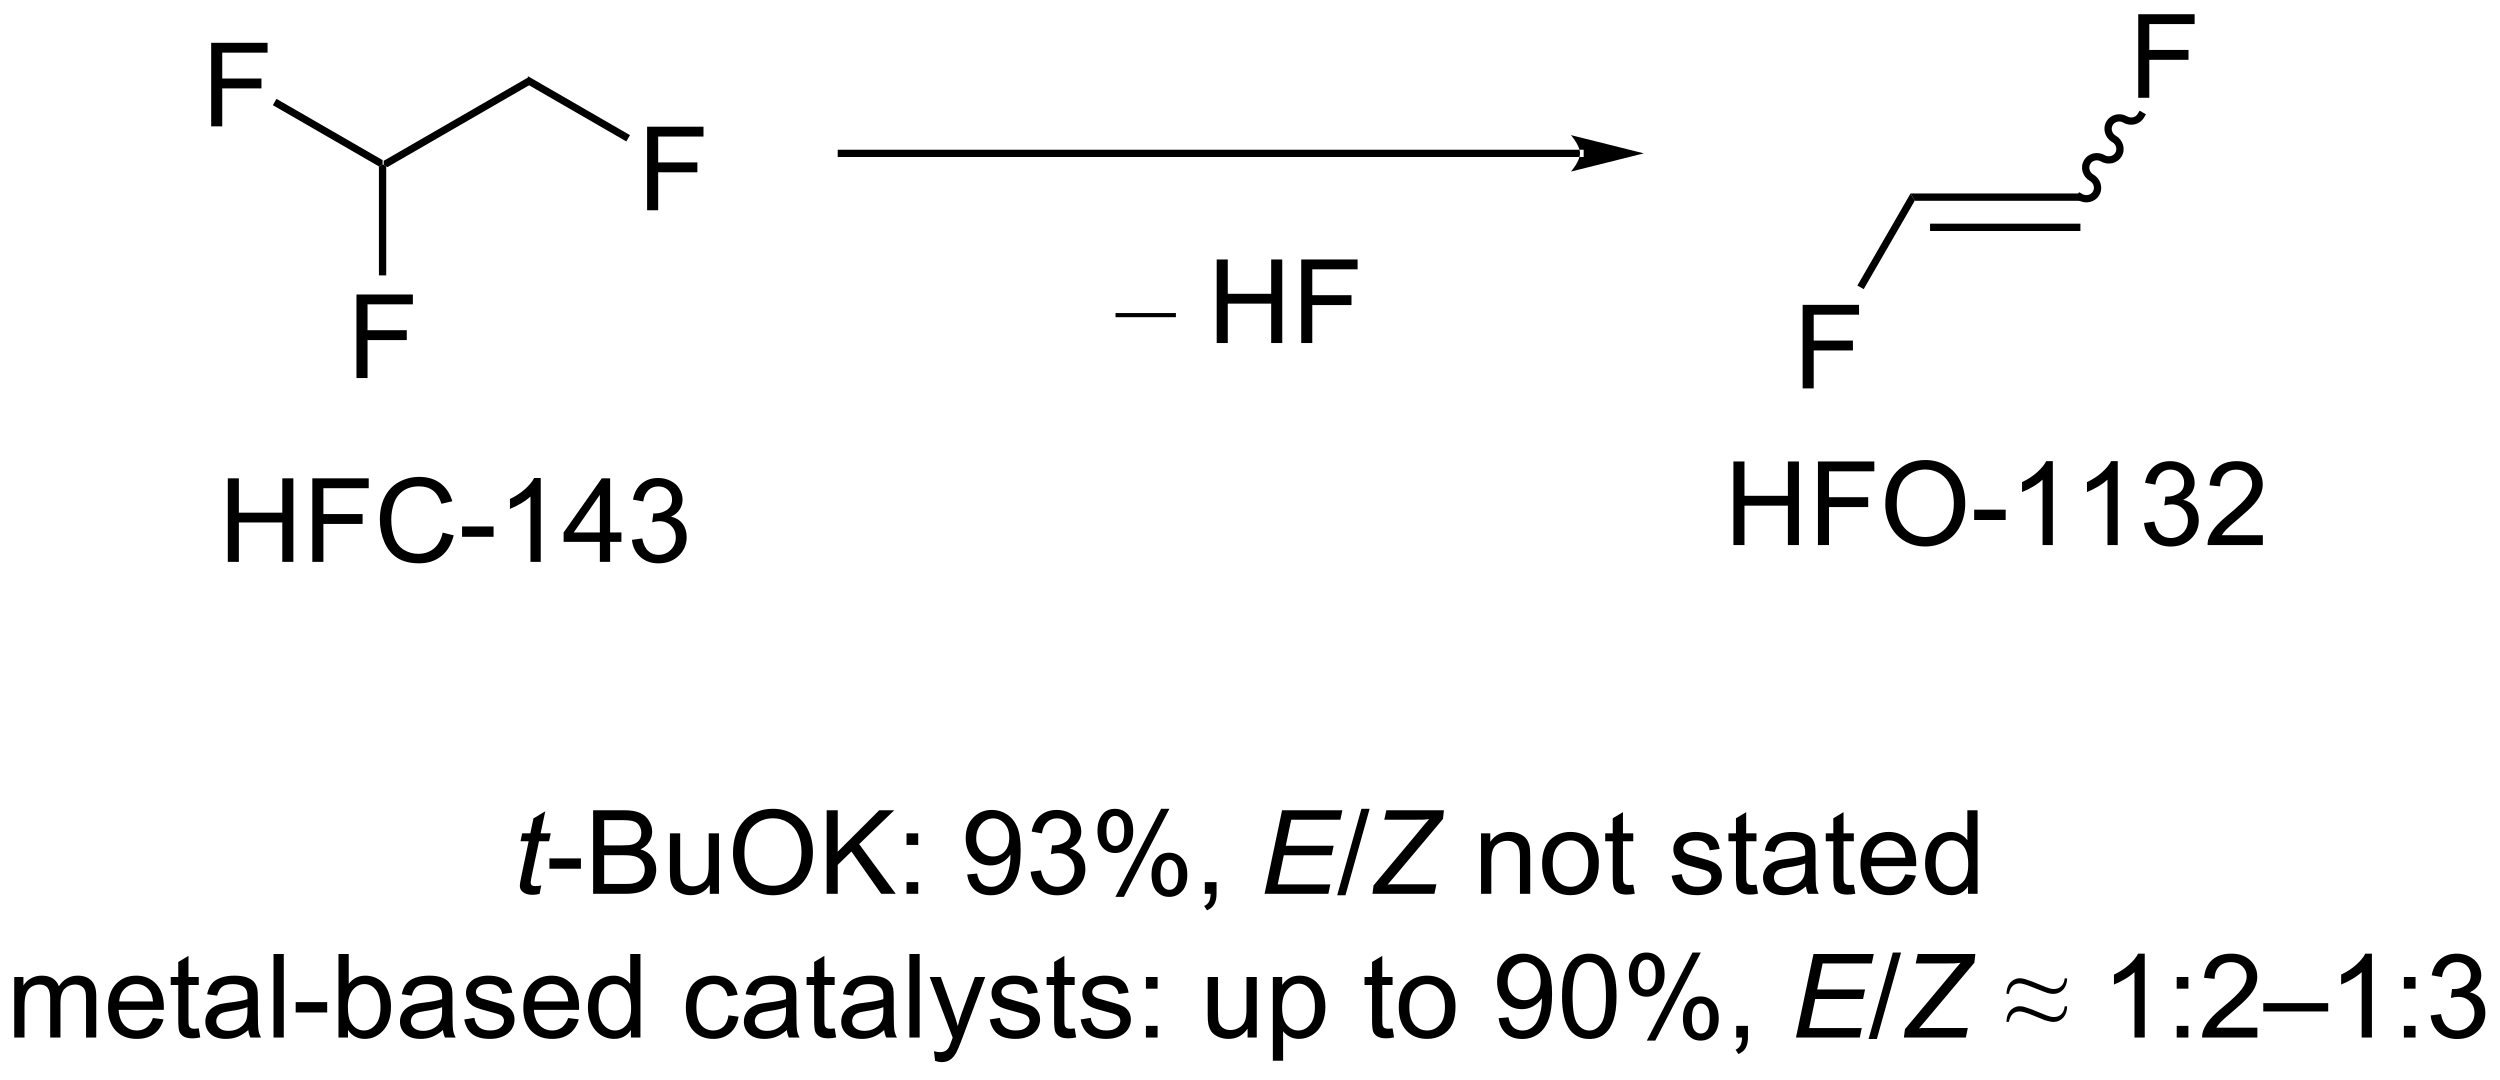 <?xml version="1.0" encoding="UTF-8"?>
<!DOCTYPE svg PUBLIC '-//W3C//DTD SVG 1.0//EN'
          'http://www.w3.org/TR/2001/REC-SVG-20010904/DTD/svg10.dtd'>
<svg stroke-dasharray="none" shape-rendering="auto" xmlns="http://www.w3.org/2000/svg" font-family="'Dialog'" text-rendering="auto" width="470" fill-opacity="1" color-interpolation="auto" color-rendering="auto" preserveAspectRatio="xMidYMid meet" font-size="12px" viewBox="0 0 470 203" fill="black" xmlns:xlink="http://www.w3.org/1999/xlink" stroke="black" image-rendering="auto" stroke-miterlimit="10" stroke-linecap="square" stroke-linejoin="miter" font-style="normal" stroke-width="1" height="203" stroke-dashoffset="0" font-weight="normal" stroke-opacity="1"
><!--Generated by the Batik Graphics2D SVG Generator--><defs id="genericDefs"
  /><g
  ><defs id="defs1"
    ><clipPath clipPathUnits="userSpaceOnUse" id="clipPath1"
      ><path d="M1.645 1.596 L177.855 1.596 L177.855 77.47 L1.645 77.47 L1.645 1.596 Z"
      /></clipPath
      ><clipPath clipPathUnits="userSpaceOnUse" id="clipPath2"
      ><path d="M183.818 116.492 L183.818 190.257 L355.128 190.257 L355.128 116.492 Z"
      /></clipPath
    ></defs
    ><g transform="scale(2.667,2.667) translate(-1.645,-1.596) matrix(1.029,0,0,1.029,-187.43,-118.228)"
    ><path d="M210.284 127.894 L210.034 127.75 L210.034 127.461 L219.993 121.711 L219.993 122.289 Z" stroke="none" clip-path="url(#clipPath2)"
    /></g
    ><g transform="matrix(2.743,0,0,2.743,-504.2,-319.53)"
    ><path d="M198.287 125.15 L198.287 119.423 L202.152 119.423 L202.152 120.098 L199.045 120.098 L199.045 121.871 L201.732 121.871 L201.732 122.548 L199.045 122.548 L199.045 125.15 L198.287 125.15 Z" stroke="none" clip-path="url(#clipPath2)"
    /></g
    ><g transform="matrix(2.743,0,0,2.743,-504.2,-319.53)"
    ><path d="M210.034 127.461 L210.034 127.75 L209.784 127.894 L202.513 123.697 L202.763 123.264 Z" stroke="none" clip-path="url(#clipPath2)"
    /></g
    ><g transform="matrix(2.743,0,0,2.743,-504.2,-319.53)"
    ><path d="M208.246 142.4 L208.246 136.673 L212.111 136.673 L212.111 137.348 L209.004 137.348 L209.004 139.121 L211.692 139.121 L211.692 139.798 L209.004 139.798 L209.004 142.4 L208.246 142.4 Z" stroke="none" clip-path="url(#clipPath2)"
    /></g
    ><g transform="matrix(2.743,0,0,2.743,-504.2,-319.53)"
    ><path d="M209.784 127.894 L210.034 127.75 L210.284 127.894 L210.284 135.366 L209.784 135.366 Z" stroke="none" clip-path="url(#clipPath2)"
    /></g
    ><g transform="matrix(2.743,0,0,2.743,-504.2,-319.53)"
    ><path d="M228.165 130.9 L228.165 125.173 L232.03 125.173 L232.03 125.848 L228.923 125.848 L228.923 127.621 L231.61 127.621 L231.61 128.298 L228.923 128.298 L228.923 130.9 L228.165 130.9 Z" stroke="none" clip-path="url(#clipPath2)"
    /></g
    ><g transform="matrix(2.743,0,0,2.743,-504.2,-319.53)"
    ><path d="M219.993 122.289 L219.993 121.711 L226.99 125.751 L226.74 126.184 Z" stroke="none" clip-path="url(#clipPath2)"
    /></g
    ><g transform="matrix(2.743,0,0,2.743,-504.2,-319.53)"
    ><path d="M292.104 127.25 L292.104 127.25 L241.479 127.25 L241.229 127.25 L241.229 126.75 L241.479 126.75 L292.104 126.75 L292.354 126.75 L292.354 127.25 ZM296.479 127 L291.479 125.75 C291.479 125.75 292.104 126.453 292.104 127 C292.104 127.547 291.479 128.25 291.479 128.25 Z" stroke="none" clip-path="url(#clipPath2)"
    /></g
    ><g transform="matrix(2.743,0,0,2.743,-504.2,-319.53)"
    ><path d="M315.045 130.25 L314.757 129.75 L326.401 129.75 L326.401 130.25 ZM316.096 132.32 L326.401 132.32 L326.401 131.82 L316.096 131.82 Z" stroke="none" clip-path="url(#clipPath2)"
    /></g
    ><g transform="matrix(2.743,0,0,2.743,-504.2,-319.53)"
    ><path d="M307.364 143.109 L307.364 137.383 L311.229 137.383 L311.229 138.057 L308.122 138.057 L308.122 139.831 L310.809 139.831 L310.809 140.508 L308.122 140.508 L308.122 143.109 L307.364 143.109 Z" stroke="none" clip-path="url(#clipPath2)"
    /></g
    ><g transform="matrix(2.743,0,0,2.743,-504.2,-319.53)"
    ><path d="M314.757 129.75 L315.045 130.25 L311.548 136.308 L311.115 136.058 Z" stroke="none" clip-path="url(#clipPath2)"
    /></g
    ><g transform="matrix(2.743,0,0,2.743,-504.2,-319.53)"
    ><path d="M330.364 123.191 L330.364 117.464 L334.229 117.464 L334.229 118.139 L331.122 118.139 L331.122 119.912 L333.809 119.912 L333.809 120.589 L331.122 120.589 L331.122 123.191 L330.364 123.191 Z" stroke="none" clip-path="url(#clipPath2)"
    /></g
    ><g transform="matrix(2.743,0,0,2.743,-504.2,-319.53)"
    ><path d="M326.526 129.784 L326.526 129.784 C326.798 129.94 327.123 129.849 327.261 129.61 L327.478 129.735 L327.261 129.61 C327.4 129.37 327.316 129.043 327.044 128.886 L327.169 128.67 L327.044 128.886 C326.55 128.601 326.358 127.975 326.644 127.48 L326.86 127.605 L326.644 127.48 C326.93 126.984 327.568 126.838 328.062 127.123 L327.937 127.34 L328.062 127.123 C328.334 127.28 328.659 127.189 328.797 126.95 L329.014 127.075 L328.797 126.95 C328.936 126.71 328.852 126.383 328.58 126.226 L328.705 126.009 L328.58 126.226 C328.086 125.941 327.894 125.314 328.18 124.819 L328.396 124.944 L328.18 124.819 C328.466 124.324 329.104 124.178 329.598 124.463 L329.473 124.679 L329.598 124.463 C329.87 124.619 330.195 124.529 330.333 124.289 L330.458 124.073 L330.891 124.323 L330.766 124.539 C330.481 125.034 329.842 125.181 329.348 124.896 L329.348 124.896 C329.077 124.739 328.751 124.83 328.613 125.069 L328.613 125.069 C328.474 125.309 328.559 125.636 328.83 125.793 L328.83 125.793 C329.324 126.078 329.516 126.704 329.23 127.2 L329.23 127.2 C328.945 127.695 328.306 127.841 327.812 127.556 L327.812 127.556 C327.541 127.399 327.215 127.49 327.077 127.73 L327.077 127.73 C326.938 127.969 327.023 128.297 327.294 128.453 L327.294 128.453 C327.788 128.738 327.98 129.365 327.695 129.86 L327.695 129.86 C327.409 130.355 326.77 130.502 326.276 130.216 L326.06 130.091 L326.31 129.659 Z" stroke="none" clip-path="url(#clipPath2)"
    /></g
    ><g transform="matrix(2.743,0,0,2.743,-504.2,-319.53)"
    ><path d="M264.408 138.229 L260.27 138.229 L260.27 137.945 L264.408 137.945 L264.408 138.229 Z" stroke="none" clip-path="url(#clipPath2)"
    /></g
    ><g transform="matrix(2.743,0,0,2.743,-504.2,-319.53)"
    ><path d="M267.204 140 L267.204 134.273 L267.962 134.273 L267.962 136.625 L270.938 136.625 L270.938 134.273 L271.696 134.273 L271.696 140 L270.938 140 L270.938 137.299 L267.962 137.299 L267.962 140 L267.204 140 ZM272.997 140 L272.997 134.273 L276.861 134.273 L276.861 134.948 L273.755 134.948 L273.755 136.721 L276.442 136.721 L276.442 137.398 L273.755 137.398 L273.755 140 L272.997 140 Z" stroke="none" clip-path="url(#clipPath2)"
    /></g
    ><g transform="matrix(2.743,0,0,2.743,-504.2,-319.53)"
    ><path d="M220.911 177.174 L220.794 177.755 Q220.539 177.82 220.302 177.82 Q219.88 177.82 219.63 177.612 Q219.442 177.456 219.442 177.188 Q219.442 177.049 219.544 176.557 L220.047 174.148 L219.489 174.148 L219.601 173.602 L220.161 173.602 L220.375 172.581 L221.185 172.094 L220.867 173.602 L221.562 173.602 L221.445 174.148 L220.755 174.148 L220.273 176.44 Q220.185 176.878 220.185 176.964 Q220.185 177.089 220.255 177.156 Q220.328 177.221 220.492 177.221 Q220.726 177.221 220.911 177.174 Z" stroke="none" clip-path="url(#clipPath2)"
    /></g
    ><g transform="matrix(2.743,0,0,2.743,-504.2,-319.53)"
    ><path d="M221.47 176.031 L221.47 175.323 L223.629 175.323 L223.629 176.031 L221.47 176.031 ZM224.465 177.75 L224.465 172.023 L226.613 172.023 Q227.269 172.023 227.665 172.198 Q228.064 172.37 228.288 172.732 Q228.512 173.094 228.512 173.487 Q228.512 173.854 228.311 174.18 Q228.113 174.503 227.712 174.703 Q228.23 174.854 228.509 175.221 Q228.79 175.589 228.79 176.089 Q228.79 176.492 228.618 176.839 Q228.449 177.182 228.199 177.37 Q227.949 177.557 227.571 177.654 Q227.196 177.75 226.65 177.75 L224.465 177.75 ZM225.222 174.43 L226.462 174.43 Q226.965 174.43 227.184 174.362 Q227.472 174.276 227.618 174.078 Q227.767 173.878 227.767 173.578 Q227.767 173.292 227.629 173.076 Q227.493 172.859 227.238 172.779 Q226.986 172.698 226.368 172.698 L225.222 172.698 L225.222 174.43 ZM225.222 177.073 L226.65 177.073 Q227.017 177.073 227.165 177.047 Q227.426 177 227.6 176.891 Q227.777 176.781 227.889 176.573 Q228.004 176.362 228.004 176.089 Q228.004 175.768 227.84 175.534 Q227.676 175.297 227.384 175.201 Q227.095 175.104 226.548 175.104 L225.222 175.104 L225.222 177.073 ZM232.462 177.75 L232.462 177.141 Q231.978 177.844 231.144 177.844 Q230.777 177.844 230.459 177.703 Q230.142 177.562 229.986 177.349 Q229.832 177.135 229.769 176.828 Q229.728 176.62 229.728 176.172 L229.728 173.602 L230.431 173.602 L230.431 175.901 Q230.431 176.453 230.472 176.643 Q230.54 176.922 230.754 177.081 Q230.97 177.237 231.285 177.237 Q231.603 177.237 231.879 177.076 Q232.157 176.914 232.272 176.635 Q232.387 176.354 232.387 175.823 L232.387 173.602 L233.09 173.602 L233.09 177.75 L232.462 177.75 ZM234.052 174.961 Q234.052 173.534 234.818 172.729 Q235.583 171.922 236.794 171.922 Q237.586 171.922 238.221 172.302 Q238.859 172.68 239.193 173.357 Q239.529 174.034 239.529 174.893 Q239.529 175.766 239.177 176.453 Q238.825 177.141 238.18 177.495 Q237.536 177.849 236.789 177.849 Q235.982 177.849 235.344 177.458 Q234.708 177.065 234.38 176.391 Q234.052 175.714 234.052 174.961 ZM234.833 174.971 Q234.833 176.008 235.388 176.604 Q235.945 177.198 236.786 177.198 Q237.641 177.198 238.193 176.596 Q238.747 175.995 238.747 174.891 Q238.747 174.19 238.51 173.669 Q238.273 173.148 237.818 172.862 Q237.364 172.573 236.797 172.573 Q235.992 172.573 235.411 173.128 Q234.833 173.68 234.833 174.971 ZM240.472 177.75 L240.472 172.023 L241.23 172.023 L241.23 174.862 L244.074 172.023 L245.103 172.023 L242.699 174.344 L245.207 177.75 L244.207 177.75 L242.168 174.852 L241.23 175.766 L241.23 177.75 L240.472 177.75 ZM245.946 174.401 L245.946 173.602 L246.746 173.602 L246.746 174.401 L245.946 174.401 ZM245.946 177.75 L245.946 176.948 L246.746 176.948 L246.746 177.75 L245.946 177.75 ZM250.105 176.424 L250.782 176.362 Q250.868 176.839 251.111 177.055 Q251.353 177.268 251.73 177.268 Q252.056 177.268 252.298 177.12 Q252.543 176.971 252.699 176.724 Q252.855 176.477 252.959 176.055 Q253.066 175.633 253.066 175.195 Q253.066 175.148 253.064 175.055 Q252.853 175.391 252.486 175.599 Q252.121 175.807 251.696 175.807 Q250.986 175.807 250.493 175.292 Q250.001 174.776 250.001 173.932 Q250.001 173.062 250.514 172.531 Q251.027 172 251.801 172 Q252.361 172 252.821 172.302 Q253.285 172.602 253.525 173.159 Q253.767 173.714 253.767 174.768 Q253.767 175.867 253.527 176.518 Q253.29 177.167 252.819 177.508 Q252.347 177.849 251.715 177.849 Q251.043 177.849 250.616 177.477 Q250.191 177.102 250.105 176.424 ZM252.986 173.898 Q252.986 173.292 252.663 172.938 Q252.34 172.581 251.887 172.581 Q251.418 172.581 251.069 172.964 Q250.722 173.346 250.722 173.956 Q250.722 174.503 251.053 174.846 Q251.384 175.188 251.868 175.188 Q252.355 175.188 252.67 174.846 Q252.986 174.503 252.986 173.898 ZM254.453 176.237 L255.156 176.143 Q255.279 176.742 255.568 177.005 Q255.859 177.268 256.279 177.268 Q256.773 177.268 257.114 176.924 Q257.458 176.581 257.458 176.073 Q257.458 175.589 257.14 175.276 Q256.825 174.961 256.336 174.961 Q256.138 174.961 255.841 175.039 L255.919 174.422 Q255.989 174.43 256.031 174.43 Q256.482 174.43 256.841 174.195 Q257.2 173.961 257.2 173.471 Q257.2 173.086 256.937 172.833 Q256.677 172.578 256.263 172.578 Q255.851 172.578 255.578 172.836 Q255.305 173.094 255.226 173.609 L254.523 173.484 Q254.654 172.776 255.109 172.388 Q255.568 172 256.247 172 Q256.716 172 257.109 172.201 Q257.505 172.401 257.713 172.75 Q257.922 173.096 257.922 173.487 Q257.922 173.859 257.721 174.164 Q257.523 174.469 257.133 174.648 Q257.64 174.766 257.922 175.135 Q258.203 175.503 258.203 176.057 Q258.203 176.807 257.656 177.331 Q257.109 177.852 256.273 177.852 Q255.521 177.852 255.021 177.404 Q254.523 176.953 254.453 176.237 ZM259.032 173.398 Q259.032 172.784 259.34 172.354 Q259.65 171.924 260.236 171.924 Q260.775 171.924 261.126 172.31 Q261.48 172.695 261.48 173.44 Q261.48 174.167 261.124 174.56 Q260.767 174.953 260.243 174.953 Q259.723 174.953 259.376 174.568 Q259.032 174.18 259.032 173.398 ZM260.254 172.409 Q259.993 172.409 259.819 172.635 Q259.644 172.862 259.644 173.469 Q259.644 174.018 259.819 174.245 Q259.996 174.469 260.254 174.469 Q260.519 174.469 260.694 174.242 Q260.868 174.016 260.868 173.414 Q260.868 172.859 260.691 172.635 Q260.517 172.409 260.254 172.409 ZM260.259 177.961 L263.392 171.924 L263.962 171.924 L260.84 177.961 L260.259 177.961 ZM262.736 176.406 Q262.736 175.789 263.043 175.362 Q263.353 174.932 263.941 174.932 Q264.48 174.932 264.834 175.318 Q265.189 175.703 265.189 176.448 Q265.189 177.174 264.829 177.568 Q264.473 177.961 263.947 177.961 Q263.426 177.961 263.079 177.573 Q262.736 177.182 262.736 176.406 ZM263.962 175.417 Q263.697 175.417 263.522 175.643 Q263.348 175.87 263.348 176.477 Q263.348 177.023 263.522 177.25 Q263.699 177.477 263.957 177.477 Q264.228 177.477 264.4 177.25 Q264.574 177.023 264.574 176.422 Q264.574 175.867 264.397 175.643 Q264.223 175.417 263.962 175.417 ZM266.39 177.75 L266.39 176.948 L267.193 176.948 L267.193 177.75 Q267.193 178.193 267.036 178.464 Q266.88 178.734 266.539 178.883 L266.344 178.583 Q266.568 178.484 266.672 178.294 Q266.779 178.107 266.789 177.75 L266.39 177.75 Z" stroke="none" clip-path="url(#clipPath2)"
    /></g
    ><g transform="matrix(2.743,0,0,2.743,-504.2,-319.53)"
    ><path d="M270.484 177.75 L271.685 172.023 L275.817 172.023 L275.68 172.674 L272.312 172.674 L271.937 174.456 L275.219 174.456 L275.083 175.109 L271.802 175.109 L271.388 177.102 L274.992 177.102 L274.857 177.75 L270.484 177.75 Z" stroke="none" clip-path="url(#clipPath2)"
    /></g
    ><g transform="matrix(2.743,0,0,2.743,-504.2,-319.53)"
    ><path d="M275.461 177.849 L277.122 171.924 L277.685 171.924 L276.029 177.849 L275.461 177.849 Z" stroke="none" clip-path="url(#clipPath2)"
    /></g
    ><g transform="matrix(2.743,0,0,2.743,-504.2,-319.53)"
    ><path d="M277.879 177.75 L277.954 177.174 L280.821 173.75 L281.415 173.031 Q281.595 172.812 281.762 172.628 Q281.4 172.672 281.254 172.672 L281.066 172.667 L280.84 172.672 L280.618 172.674 L278.691 172.674 L278.829 172.023 L282.777 172.023 L282.712 172.62 L279.637 176.273 Q279.071 176.948 278.918 177.12 Q279.09 177.096 279.142 177.096 L282.262 177.096 L282.126 177.75 L277.879 177.75 Z" stroke="none" clip-path="url(#clipPath2)"
    /></g
    ><g transform="matrix(2.743,0,0,2.743,-504.2,-319.53)"
    ><path d="M285.321 177.75 L285.321 173.602 L285.954 173.602 L285.954 174.19 Q286.41 173.508 287.274 173.508 Q287.649 173.508 287.962 173.643 Q288.277 173.776 288.433 173.995 Q288.59 174.214 288.652 174.516 Q288.691 174.711 288.691 175.198 L288.691 177.75 L287.988 177.75 L287.988 175.227 Q287.988 174.797 287.905 174.583 Q287.824 174.37 287.616 174.245 Q287.407 174.117 287.126 174.117 Q286.676 174.117 286.35 174.404 Q286.024 174.688 286.024 175.484 L286.024 177.75 L285.321 177.75 ZM289.508 175.674 Q289.508 174.523 290.148 173.969 Q290.685 173.508 291.453 173.508 Q292.31 173.508 292.851 174.068 Q293.396 174.628 293.396 175.617 Q293.396 176.417 293.153 176.878 Q292.914 177.336 292.455 177.591 Q291.997 177.844 291.453 177.844 Q290.583 177.844 290.044 177.286 Q289.508 176.727 289.508 175.674 ZM290.232 175.674 Q290.232 176.471 290.578 176.87 Q290.927 177.266 291.453 177.266 Q291.976 177.266 292.323 176.867 Q292.672 176.469 292.672 175.651 Q292.672 174.883 292.323 174.487 Q291.974 174.089 291.453 174.089 Q290.927 174.089 290.578 174.484 Q290.232 174.878 290.232 175.674 ZM295.754 177.12 L295.855 177.742 Q295.558 177.805 295.324 177.805 Q294.941 177.805 294.73 177.685 Q294.519 177.562 294.433 177.365 Q294.347 177.167 294.347 176.534 L294.347 174.148 L293.832 174.148 L293.832 173.602 L294.347 173.602 L294.347 172.573 L295.048 172.151 L295.048 173.602 L295.754 173.602 L295.754 174.148 L295.048 174.148 L295.048 176.573 Q295.048 176.875 295.084 176.961 Q295.121 177.047 295.204 177.099 Q295.29 177.148 295.446 177.148 Q295.564 177.148 295.754 177.12 ZM298.384 176.51 L299.079 176.401 Q299.137 176.82 299.405 177.044 Q299.673 177.266 300.152 177.266 Q300.637 177.266 300.871 177.068 Q301.105 176.87 301.105 176.604 Q301.105 176.367 300.899 176.229 Q300.754 176.135 300.181 175.992 Q299.407 175.797 299.108 175.654 Q298.808 175.51 298.655 175.26 Q298.501 175.008 298.501 174.703 Q298.501 174.424 298.626 174.19 Q298.754 173.953 298.972 173.797 Q299.137 173.674 299.42 173.591 Q299.704 173.508 300.027 173.508 Q300.517 173.508 300.884 173.648 Q301.254 173.789 301.428 174.029 Q301.605 174.268 301.673 174.672 L300.986 174.766 Q300.939 174.445 300.712 174.266 Q300.488 174.086 300.079 174.086 Q299.595 174.086 299.387 174.247 Q299.181 174.406 299.181 174.62 Q299.181 174.758 299.267 174.867 Q299.353 174.979 299.535 175.055 Q299.642 175.094 300.157 175.234 Q300.902 175.432 301.196 175.56 Q301.493 175.688 301.66 175.93 Q301.829 176.172 301.829 176.531 Q301.829 176.883 301.623 177.193 Q301.418 177.503 301.03 177.674 Q300.644 177.844 300.157 177.844 Q299.347 177.844 298.923 177.508 Q298.501 177.172 298.384 176.51 ZM304.199 177.12 L304.301 177.742 Q304.004 177.805 303.769 177.805 Q303.387 177.805 303.176 177.685 Q302.965 177.562 302.879 177.365 Q302.793 177.167 302.793 176.534 L302.793 174.148 L302.277 174.148 L302.277 173.602 L302.793 173.602 L302.793 172.573 L303.493 172.151 L303.493 173.602 L304.199 173.602 L304.199 174.148 L303.493 174.148 L303.493 176.573 Q303.493 176.875 303.53 176.961 Q303.566 177.047 303.649 177.099 Q303.736 177.148 303.892 177.148 Q304.009 177.148 304.199 177.12 ZM307.594 177.237 Q307.203 177.57 306.841 177.708 Q306.482 177.844 306.067 177.844 Q305.383 177.844 305.015 177.51 Q304.648 177.174 304.648 176.656 Q304.648 176.352 304.786 176.099 Q304.927 175.846 305.151 175.695 Q305.375 175.542 305.656 175.464 Q305.864 175.409 306.281 175.359 Q307.133 175.258 307.536 175.117 Q307.539 174.971 307.539 174.932 Q307.539 174.503 307.341 174.328 Q307.07 174.089 306.539 174.089 Q306.044 174.089 305.807 174.263 Q305.57 174.438 305.458 174.878 L304.771 174.784 Q304.864 174.344 305.078 174.073 Q305.294 173.799 305.7 173.654 Q306.107 173.508 306.64 173.508 Q307.172 173.508 307.502 173.633 Q307.836 173.758 307.992 173.948 Q308.148 174.135 308.211 174.424 Q308.247 174.604 308.247 175.073 L308.247 176.01 Q308.247 176.992 308.291 177.253 Q308.336 177.51 308.469 177.75 L307.734 177.75 Q307.625 177.531 307.594 177.237 ZM307.536 175.667 Q307.153 175.823 306.388 175.932 Q305.953 175.995 305.773 176.073 Q305.594 176.151 305.495 176.302 Q305.398 176.453 305.398 176.635 Q305.398 176.917 305.612 177.104 Q305.825 177.292 306.234 177.292 Q306.64 177.292 306.955 177.115 Q307.273 176.938 307.422 176.628 Q307.536 176.391 307.536 175.924 L307.536 175.667 ZM310.871 177.12 L310.972 177.742 Q310.676 177.805 310.441 177.805 Q310.058 177.805 309.847 177.685 Q309.637 177.562 309.551 177.365 Q309.465 177.167 309.465 176.534 L309.465 174.148 L308.949 174.148 L308.949 173.602 L309.465 173.602 L309.465 172.573 L310.165 172.151 L310.165 173.602 L310.871 173.602 L310.871 174.148 L310.165 174.148 L310.165 176.573 Q310.165 176.875 310.202 176.961 Q310.238 177.047 310.321 177.099 Q310.407 177.148 310.564 177.148 Q310.681 177.148 310.871 177.12 ZM314.398 176.414 L315.125 176.503 Q314.953 177.141 314.487 177.492 Q314.023 177.844 313.302 177.844 Q312.39 177.844 311.857 177.284 Q311.325 176.721 311.325 175.711 Q311.325 174.664 311.864 174.086 Q312.403 173.508 313.263 173.508 Q314.094 173.508 314.62 174.076 Q315.148 174.641 315.148 175.667 Q315.148 175.729 315.146 175.854 L312.052 175.854 Q312.091 176.539 312.437 176.904 Q312.786 177.266 313.305 177.266 Q313.692 177.266 313.966 177.062 Q314.239 176.859 314.398 176.414 ZM312.091 175.276 L314.406 175.276 Q314.359 174.753 314.14 174.492 Q313.805 174.086 313.271 174.086 Q312.786 174.086 312.455 174.411 Q312.125 174.734 312.091 175.276 ZM318.699 177.75 L318.699 177.227 Q318.306 177.844 317.54 177.844 Q317.043 177.844 316.626 177.57 Q316.212 177.297 315.983 176.807 Q315.754 176.315 315.754 175.68 Q315.754 175.057 315.959 174.552 Q316.168 174.047 316.582 173.779 Q316.996 173.508 317.509 173.508 Q317.884 173.508 318.176 173.667 Q318.47 173.823 318.652 174.078 L318.652 172.023 L319.353 172.023 L319.353 177.75 L318.699 177.75 ZM316.478 175.68 Q316.478 176.477 316.814 176.872 Q317.149 177.266 317.605 177.266 Q318.066 177.266 318.389 176.888 Q318.712 176.51 318.712 175.737 Q318.712 174.885 318.384 174.487 Q318.056 174.089 317.574 174.089 Q317.105 174.089 316.79 174.471 Q316.478 174.854 316.478 175.68 Z" stroke="none" clip-path="url(#clipPath2)"
    /></g
    ><g transform="matrix(2.743,0,0,2.743,-504.2,-319.53)"
    ><path d="M184.79 187.6 L184.79 183.452 L185.418 183.452 L185.418 184.032 Q185.613 183.728 185.936 183.543 Q186.262 183.358 186.676 183.358 Q187.137 183.358 187.431 183.55 Q187.728 183.741 187.847 184.084 Q188.34 183.358 189.129 183.358 Q189.746 183.358 190.077 183.699 Q190.41 184.04 190.41 184.751 L190.41 187.6 L189.712 187.6 L189.712 184.985 Q189.712 184.564 189.642 184.379 Q189.574 184.194 189.394 184.082 Q189.215 183.967 188.972 183.967 Q188.535 183.967 188.246 184.259 Q187.957 184.548 187.957 185.189 L187.957 187.6 L187.254 187.6 L187.254 184.905 Q187.254 184.436 187.082 184.202 Q186.91 183.967 186.519 183.967 Q186.222 183.967 185.97 184.123 Q185.72 184.28 185.605 184.582 Q185.493 184.881 185.493 185.446 L185.493 187.6 L184.79 187.6 ZM194.293 186.264 L195.019 186.353 Q194.847 186.991 194.381 187.342 Q193.918 187.694 193.196 187.694 Q192.285 187.694 191.751 187.134 Q191.22 186.571 191.22 185.561 Q191.22 184.514 191.759 183.936 Q192.298 183.358 193.157 183.358 Q193.988 183.358 194.514 183.925 Q195.043 184.491 195.043 185.517 Q195.043 185.579 195.04 185.704 L191.946 185.704 Q191.986 186.389 192.332 186.754 Q192.681 187.116 193.199 187.116 Q193.587 187.116 193.861 186.912 Q194.134 186.709 194.293 186.264 ZM191.986 185.126 L194.301 185.126 Q194.254 184.603 194.035 184.342 Q193.699 183.936 193.165 183.936 Q192.681 183.936 192.35 184.262 Q192.019 184.584 191.986 185.126 ZM197.437 186.97 L197.539 187.592 Q197.242 187.655 197.008 187.655 Q196.625 187.655 196.414 187.535 Q196.203 187.412 196.117 187.215 Q196.031 187.017 196.031 186.384 L196.031 183.998 L195.515 183.998 L195.515 183.452 L196.031 183.452 L196.031 182.423 L196.732 182.001 L196.732 183.452 L197.437 183.452 L197.437 183.998 L196.732 183.998 L196.732 186.423 Q196.732 186.725 196.768 186.811 Q196.804 186.897 196.888 186.949 Q196.974 186.998 197.13 186.998 Q197.247 186.998 197.437 186.97 ZM200.832 187.087 Q200.441 187.42 200.079 187.558 Q199.72 187.694 199.306 187.694 Q198.621 187.694 198.254 187.36 Q197.887 187.024 197.887 186.506 Q197.887 186.202 198.024 185.949 Q198.165 185.696 198.389 185.545 Q198.613 185.392 198.894 185.314 Q199.103 185.259 199.519 185.209 Q200.371 185.108 200.774 184.967 Q200.777 184.821 200.777 184.782 Q200.777 184.353 200.579 184.178 Q200.308 183.939 199.777 183.939 Q199.282 183.939 199.045 184.113 Q198.808 184.287 198.696 184.728 L198.009 184.634 Q198.103 184.194 198.316 183.923 Q198.532 183.649 198.939 183.504 Q199.345 183.358 199.879 183.358 Q200.41 183.358 200.741 183.483 Q201.074 183.608 201.23 183.798 Q201.387 183.985 201.449 184.274 Q201.486 184.454 201.486 184.923 L201.486 185.86 Q201.486 186.842 201.53 187.103 Q201.574 187.36 201.707 187.6 L200.972 187.6 Q200.863 187.381 200.832 187.087 ZM200.774 185.517 Q200.392 185.673 199.626 185.782 Q199.191 185.845 199.012 185.923 Q198.832 186.001 198.733 186.152 Q198.637 186.303 198.637 186.485 Q198.637 186.767 198.85 186.954 Q199.064 187.142 199.472 187.142 Q199.879 187.142 200.194 186.965 Q200.512 186.787 200.66 186.478 Q200.774 186.241 200.774 185.774 L200.774 185.517 ZM202.56 187.6 L202.56 181.873 L203.263 181.873 L203.263 187.6 L202.56 187.6 ZM204.079 185.881 L204.079 185.173 L206.238 185.173 L206.238 185.881 L204.079 185.881 ZM207.665 187.6 L207.012 187.6 L207.012 181.873 L207.715 181.873 L207.715 183.915 Q208.16 183.358 208.853 183.358 Q209.236 183.358 209.577 183.512 Q209.918 183.665 210.139 183.946 Q210.361 184.225 210.486 184.621 Q210.611 185.014 210.611 185.462 Q210.611 186.53 210.082 187.113 Q209.556 187.694 208.816 187.694 Q208.082 187.694 207.665 187.079 L207.665 187.6 ZM207.657 185.493 Q207.657 186.241 207.861 186.571 Q208.191 187.116 208.759 187.116 Q209.22 187.116 209.556 186.715 Q209.892 186.314 209.892 185.522 Q209.892 184.709 209.569 184.324 Q209.246 183.936 208.79 183.936 Q208.329 183.936 207.993 184.337 Q207.657 184.735 207.657 185.493 ZM214.172 187.087 Q213.781 187.42 213.419 187.558 Q213.06 187.694 212.646 187.694 Q211.961 187.694 211.594 187.36 Q211.226 187.024 211.226 186.506 Q211.226 186.202 211.364 185.949 Q211.505 185.696 211.729 185.545 Q211.953 185.392 212.234 185.314 Q212.442 185.259 212.859 185.209 Q213.711 185.108 214.114 184.967 Q214.117 184.821 214.117 184.782 Q214.117 184.353 213.919 184.178 Q213.648 183.939 213.117 183.939 Q212.622 183.939 212.385 184.113 Q212.148 184.287 212.036 184.728 L211.349 184.634 Q211.442 184.194 211.656 183.923 Q211.872 183.649 212.278 183.504 Q212.685 183.358 213.219 183.358 Q213.75 183.358 214.081 183.483 Q214.414 183.608 214.57 183.798 Q214.726 183.985 214.789 184.274 Q214.825 184.454 214.825 184.923 L214.825 185.86 Q214.825 186.842 214.87 187.103 Q214.914 187.36 215.047 187.6 L214.312 187.6 Q214.203 187.381 214.172 187.087 ZM214.114 185.517 Q213.732 185.673 212.966 185.782 Q212.531 185.845 212.351 185.923 Q212.172 186.001 212.073 186.152 Q211.976 186.303 211.976 186.485 Q211.976 186.767 212.19 186.954 Q212.403 187.142 212.812 187.142 Q213.219 187.142 213.534 186.965 Q213.851 186.787 214 186.478 Q214.114 186.241 214.114 185.774 L214.114 185.517 ZM215.634 186.36 L216.329 186.251 Q216.387 186.67 216.655 186.894 Q216.923 187.116 217.402 187.116 Q217.887 187.116 218.121 186.918 Q218.355 186.72 218.355 186.454 Q218.355 186.217 218.149 186.079 Q218.004 185.985 217.431 185.842 Q216.657 185.647 216.358 185.504 Q216.058 185.36 215.905 185.11 Q215.751 184.858 215.751 184.553 Q215.751 184.274 215.876 184.04 Q216.004 183.803 216.222 183.647 Q216.387 183.524 216.67 183.441 Q216.954 183.358 217.277 183.358 Q217.767 183.358 218.134 183.498 Q218.504 183.639 218.678 183.879 Q218.855 184.118 218.923 184.522 L218.236 184.616 Q218.189 184.295 217.962 184.116 Q217.738 183.936 217.329 183.936 Q216.845 183.936 216.637 184.097 Q216.431 184.256 216.431 184.47 Q216.431 184.608 216.517 184.717 Q216.603 184.829 216.785 184.905 Q216.892 184.944 217.407 185.084 Q218.152 185.282 218.446 185.41 Q218.743 185.537 218.91 185.78 Q219.079 186.022 219.079 186.381 Q219.079 186.733 218.874 187.043 Q218.668 187.353 218.28 187.524 Q217.894 187.694 217.407 187.694 Q216.597 187.694 216.173 187.358 Q215.751 187.022 215.634 186.36 ZM222.754 186.264 L223.48 186.353 Q223.308 186.991 222.842 187.342 Q222.379 187.694 221.657 187.694 Q220.746 187.694 220.212 187.134 Q219.681 186.571 219.681 185.561 Q219.681 184.514 220.22 183.936 Q220.759 183.358 221.618 183.358 Q222.449 183.358 222.975 183.925 Q223.504 184.491 223.504 185.517 Q223.504 185.579 223.501 185.704 L220.407 185.704 Q220.446 186.389 220.793 186.754 Q221.142 187.116 221.66 187.116 Q222.048 187.116 222.321 186.912 Q222.595 186.709 222.754 186.264 ZM220.446 185.126 L222.762 185.126 Q222.715 184.603 222.496 184.342 Q222.16 183.936 221.626 183.936 Q221.142 183.936 220.811 184.262 Q220.48 184.584 220.446 185.126 ZM227.054 187.6 L227.054 187.077 Q226.661 187.694 225.896 187.694 Q225.398 187.694 224.982 187.42 Q224.567 187.147 224.338 186.657 Q224.109 186.165 224.109 185.53 Q224.109 184.907 224.315 184.402 Q224.523 183.897 224.937 183.629 Q225.351 183.358 225.864 183.358 Q226.239 183.358 226.531 183.517 Q226.825 183.673 227.008 183.928 L227.008 181.873 L227.708 181.873 L227.708 187.6 L227.054 187.6 ZM224.833 185.53 Q224.833 186.327 225.169 186.722 Q225.505 187.116 225.961 187.116 Q226.422 187.116 226.745 186.738 Q227.067 186.36 227.067 185.587 Q227.067 184.735 226.739 184.337 Q226.411 183.939 225.929 183.939 Q225.461 183.939 225.146 184.321 Q224.833 184.704 224.833 185.53 ZM233.742 186.079 L234.435 186.17 Q234.32 186.884 233.854 187.29 Q233.388 187.694 232.708 187.694 Q231.857 187.694 231.338 187.137 Q230.82 186.579 230.82 185.54 Q230.82 184.868 231.042 184.366 Q231.265 183.86 231.721 183.61 Q232.177 183.358 232.711 183.358 Q233.388 183.358 233.817 183.699 Q234.247 184.04 234.367 184.67 L233.685 184.774 Q233.586 184.358 233.338 184.147 Q233.091 183.936 232.739 183.936 Q232.208 183.936 231.875 184.316 Q231.544 184.696 231.544 185.522 Q231.544 186.358 231.864 186.738 Q232.185 187.116 232.7 187.116 Q233.114 187.116 233.39 186.863 Q233.669 186.608 233.742 186.079 ZM237.742 187.087 Q237.351 187.42 236.989 187.558 Q236.63 187.694 236.216 187.694 Q235.531 187.694 235.164 187.36 Q234.797 187.024 234.797 186.506 Q234.797 186.202 234.935 185.949 Q235.075 185.696 235.299 185.545 Q235.523 185.392 235.804 185.314 Q236.013 185.259 236.429 185.209 Q237.281 185.108 237.685 184.967 Q237.687 184.821 237.687 184.782 Q237.687 184.353 237.489 184.178 Q237.219 183.939 236.687 183.939 Q236.192 183.939 235.956 184.113 Q235.719 184.287 235.607 184.728 L234.919 184.634 Q235.013 184.194 235.226 183.923 Q235.442 183.649 235.849 183.504 Q236.255 183.358 236.789 183.358 Q237.32 183.358 237.651 183.483 Q237.984 183.608 238.14 183.798 Q238.297 183.985 238.359 184.274 Q238.396 184.454 238.396 184.923 L238.396 185.86 Q238.396 186.842 238.44 187.103 Q238.484 187.36 238.617 187.6 L237.883 187.6 Q237.773 187.381 237.742 187.087 ZM237.685 185.517 Q237.302 185.673 236.536 185.782 Q236.101 185.845 235.922 185.923 Q235.742 186.001 235.643 186.152 Q235.547 186.303 235.547 186.485 Q235.547 186.767 235.76 186.954 Q235.974 187.142 236.383 187.142 Q236.789 187.142 237.104 186.965 Q237.422 186.787 237.57 186.478 Q237.685 186.241 237.685 185.774 L237.685 185.517 ZM241.019 186.97 L241.121 187.592 Q240.824 187.655 240.59 187.655 Q240.207 187.655 239.996 187.535 Q239.785 187.412 239.699 187.215 Q239.613 187.017 239.613 186.384 L239.613 183.998 L239.097 183.998 L239.097 183.452 L239.613 183.452 L239.613 182.423 L240.314 182.001 L240.314 183.452 L241.019 183.452 L241.019 183.998 L240.314 183.998 L240.314 186.423 Q240.314 186.725 240.35 186.811 Q240.387 186.897 240.47 186.949 Q240.556 186.998 240.712 186.998 Q240.829 186.998 241.019 186.97 ZM244.414 187.087 Q244.023 187.42 243.661 187.558 Q243.302 187.694 242.888 187.694 Q242.203 187.694 241.836 187.36 Q241.469 187.024 241.469 186.506 Q241.469 186.202 241.607 185.949 Q241.747 185.696 241.971 185.545 Q242.195 185.392 242.476 185.314 Q242.685 185.259 243.101 185.209 Q243.953 185.108 244.357 184.967 Q244.359 184.821 244.359 184.782 Q244.359 184.353 244.161 184.178 Q243.89 183.939 243.359 183.939 Q242.864 183.939 242.627 184.113 Q242.39 184.287 242.278 184.728 L241.591 184.634 Q241.685 184.194 241.898 183.923 Q242.114 183.649 242.521 183.504 Q242.927 183.358 243.461 183.358 Q243.992 183.358 244.323 183.483 Q244.656 183.608 244.812 183.798 Q244.969 183.985 245.031 184.274 Q245.067 184.454 245.067 184.923 L245.067 185.86 Q245.067 186.842 245.112 187.103 Q245.156 187.36 245.289 187.6 L244.554 187.6 Q244.445 187.381 244.414 187.087 ZM244.357 185.517 Q243.974 185.673 243.208 185.782 Q242.773 185.845 242.594 185.923 Q242.414 186.001 242.315 186.152 Q242.219 186.303 242.219 186.485 Q242.219 186.767 242.432 186.954 Q242.646 187.142 243.054 187.142 Q243.461 187.142 243.776 186.965 Q244.094 186.787 244.242 186.478 Q244.357 186.241 244.357 185.774 L244.357 185.517 ZM246.142 187.6 L246.142 181.873 L246.845 181.873 L246.845 187.6 L246.142 187.6 ZM247.903 189.199 L247.825 188.537 Q248.054 188.6 248.226 188.6 Q248.461 188.6 248.601 188.522 Q248.742 188.444 248.833 188.303 Q248.898 188.199 249.047 187.78 Q249.067 187.722 249.109 187.608 L247.536 183.452 L248.294 183.452 L249.156 185.853 Q249.325 186.311 249.458 186.814 Q249.578 186.329 249.747 185.868 L250.633 183.452 L251.336 183.452 L249.758 187.67 Q249.505 188.355 249.364 188.613 Q249.177 188.959 248.935 189.121 Q248.692 189.285 248.357 189.285 Q248.153 189.285 247.903 189.199 ZM251.653 186.36 L252.349 186.251 Q252.406 186.67 252.674 186.894 Q252.942 187.116 253.422 187.116 Q253.906 187.116 254.14 186.918 Q254.375 186.72 254.375 186.454 Q254.375 186.217 254.169 186.079 Q254.023 185.985 253.45 185.842 Q252.677 185.647 252.377 185.504 Q252.078 185.36 251.924 185.11 Q251.771 184.858 251.771 184.553 Q251.771 184.274 251.896 184.04 Q252.023 183.803 252.242 183.647 Q252.406 183.524 252.69 183.441 Q252.974 183.358 253.297 183.358 Q253.786 183.358 254.153 183.498 Q254.523 183.639 254.698 183.879 Q254.875 184.118 254.942 184.522 L254.255 184.616 Q254.208 184.295 253.982 184.116 Q253.758 183.936 253.349 183.936 Q252.864 183.936 252.656 184.097 Q252.45 184.256 252.45 184.47 Q252.45 184.608 252.536 184.717 Q252.622 184.829 252.804 184.905 Q252.911 184.944 253.427 185.084 Q254.172 185.282 254.466 185.41 Q254.763 185.537 254.929 185.78 Q255.099 186.022 255.099 186.381 Q255.099 186.733 254.893 187.043 Q254.687 187.353 254.299 187.524 Q253.914 187.694 253.427 187.694 Q252.617 187.694 252.192 187.358 Q251.771 187.022 251.653 186.36 ZM257.469 186.97 L257.57 187.592 Q257.273 187.655 257.039 187.655 Q256.656 187.655 256.445 187.535 Q256.234 187.412 256.148 187.215 Q256.062 187.017 256.062 186.384 L256.062 183.998 L255.547 183.998 L255.547 183.452 L256.062 183.452 L256.062 182.423 L256.763 182.001 L256.763 183.452 L257.469 183.452 L257.469 183.998 L256.763 183.998 L256.763 186.423 Q256.763 186.725 256.799 186.811 Q256.836 186.897 256.919 186.949 Q257.005 186.998 257.161 186.998 Q257.278 186.998 257.469 186.97 ZM257.876 186.36 L258.571 186.251 Q258.629 186.67 258.897 186.894 Q259.165 187.116 259.644 187.116 Q260.129 187.116 260.363 186.918 Q260.597 186.72 260.597 186.454 Q260.597 186.217 260.392 186.079 Q260.246 185.985 259.673 185.842 Q258.899 185.647 258.6 185.504 Q258.301 185.36 258.147 185.11 Q257.993 184.858 257.993 184.553 Q257.993 184.274 258.118 184.04 Q258.246 183.803 258.465 183.647 Q258.629 183.524 258.913 183.441 Q259.196 183.358 259.519 183.358 Q260.009 183.358 260.376 183.498 Q260.746 183.639 260.92 183.879 Q261.097 184.118 261.165 184.522 L260.478 184.616 Q260.431 184.295 260.204 184.116 Q259.98 183.936 259.571 183.936 Q259.087 183.936 258.879 184.097 Q258.673 184.256 258.673 184.47 Q258.673 184.608 258.759 184.717 Q258.845 184.829 259.027 184.905 Q259.134 184.944 259.649 185.084 Q260.394 185.282 260.689 185.41 Q260.986 185.537 261.152 185.78 Q261.321 186.022 261.321 186.381 Q261.321 186.733 261.116 187.043 Q260.91 187.353 260.522 187.524 Q260.137 187.694 259.649 187.694 Q258.84 187.694 258.415 187.358 Q257.993 187.022 257.876 186.36 ZM262.353 184.251 L262.353 183.452 L263.152 183.452 L263.152 184.251 L262.353 184.251 ZM262.353 187.6 L262.353 186.798 L263.152 186.798 L263.152 187.6 L262.353 187.6 ZM269.321 187.6 L269.321 186.991 Q268.837 187.694 268.004 187.694 Q267.637 187.694 267.319 187.553 Q267.001 187.412 266.845 187.199 Q266.691 186.985 266.629 186.678 Q266.587 186.47 266.587 186.022 L266.587 183.452 L267.29 183.452 L267.29 185.751 Q267.29 186.303 267.332 186.493 Q267.399 186.772 267.613 186.931 Q267.829 187.087 268.144 187.087 Q268.462 187.087 268.738 186.925 Q269.017 186.764 269.131 186.485 Q269.246 186.204 269.246 185.673 L269.246 183.452 L269.949 183.452 L269.949 187.6 L269.321 187.6 ZM271.052 189.191 L271.052 183.452 L271.692 183.452 L271.692 183.991 Q271.919 183.673 272.203 183.517 Q272.489 183.358 272.896 183.358 Q273.427 183.358 273.833 183.631 Q274.239 183.905 274.445 184.402 Q274.653 184.899 274.653 185.493 Q274.653 186.131 274.424 186.642 Q274.195 187.149 273.76 187.423 Q273.325 187.694 272.844 187.694 Q272.492 187.694 272.213 187.545 Q271.935 187.397 271.755 187.17 L271.755 189.191 L271.052 189.191 ZM271.687 185.548 Q271.687 186.35 272.01 186.733 Q272.336 187.116 272.797 187.116 Q273.265 187.116 273.599 186.72 Q273.935 186.321 273.935 185.491 Q273.935 184.696 273.607 184.303 Q273.281 183.907 272.828 183.907 Q272.38 183.907 272.034 184.329 Q271.687 184.748 271.687 185.548 ZM279.258 186.97 L279.359 187.592 Q279.062 187.655 278.828 187.655 Q278.445 187.655 278.234 187.535 Q278.023 187.412 277.937 187.215 Q277.851 187.017 277.851 186.384 L277.851 183.998 L277.336 183.998 L277.336 183.452 L277.851 183.452 L277.851 182.423 L278.552 182.001 L278.552 183.452 L279.258 183.452 L279.258 183.998 L278.552 183.998 L278.552 186.423 Q278.552 186.725 278.588 186.811 Q278.625 186.897 278.708 186.949 Q278.794 186.998 278.95 186.998 Q279.067 186.998 279.258 186.97 ZM279.683 185.524 Q279.683 184.373 280.324 183.819 Q280.861 183.358 281.629 183.358 Q282.486 183.358 283.027 183.918 Q283.571 184.478 283.571 185.467 Q283.571 186.267 283.329 186.728 Q283.09 187.186 282.631 187.441 Q282.173 187.694 281.629 187.694 Q280.759 187.694 280.22 187.137 Q279.683 186.577 279.683 185.524 ZM280.407 185.524 Q280.407 186.321 280.754 186.72 Q281.103 187.116 281.629 187.116 Q282.152 187.116 282.498 186.717 Q282.847 186.319 282.847 185.501 Q282.847 184.733 282.498 184.337 Q282.149 183.939 281.629 183.939 Q281.103 183.939 280.754 184.334 Q280.407 184.728 280.407 185.524 ZM286.527 186.274 L287.204 186.212 Q287.29 186.689 287.532 186.905 Q287.774 187.118 288.152 187.118 Q288.478 187.118 288.72 186.97 Q288.965 186.821 289.121 186.574 Q289.277 186.327 289.381 185.905 Q289.488 185.483 289.488 185.045 Q289.488 184.998 289.486 184.905 Q289.274 185.241 288.907 185.449 Q288.543 185.657 288.118 185.657 Q287.407 185.657 286.915 185.142 Q286.423 184.626 286.423 183.782 Q286.423 182.912 286.936 182.381 Q287.449 181.85 288.222 181.85 Q288.782 181.85 289.243 182.152 Q289.707 182.452 289.946 183.009 Q290.189 183.564 290.189 184.618 Q290.189 185.717 289.949 186.368 Q289.712 187.017 289.241 187.358 Q288.769 187.699 288.137 187.699 Q287.465 187.699 287.038 187.327 Q286.613 186.952 286.527 186.274 ZM289.407 183.748 Q289.407 183.142 289.084 182.787 Q288.762 182.431 288.308 182.431 Q287.84 182.431 287.491 182.814 Q287.144 183.196 287.144 183.806 Q287.144 184.353 287.475 184.696 Q287.806 185.037 288.29 185.037 Q288.777 185.037 289.092 184.696 Q289.407 184.353 289.407 183.748 ZM290.872 184.774 Q290.872 183.759 291.08 183.142 Q291.289 182.522 291.7 182.186 Q292.114 181.85 292.739 181.85 Q293.2 181.85 293.547 182.035 Q293.896 182.22 294.122 182.571 Q294.349 182.92 294.476 183.423 Q294.607 183.923 294.607 184.774 Q294.607 185.782 294.398 186.402 Q294.192 187.022 293.778 187.36 Q293.367 187.699 292.739 187.699 Q291.911 187.699 291.437 187.103 Q290.872 186.389 290.872 184.774 ZM291.594 184.774 Q291.594 186.186 291.924 186.652 Q292.255 187.118 292.739 187.118 Q293.224 187.118 293.552 186.649 Q293.883 186.181 293.883 184.774 Q293.883 183.36 293.552 182.897 Q293.224 182.431 292.732 182.431 Q292.247 182.431 291.958 182.842 Q291.594 183.366 291.594 184.774 ZM295.454 183.248 Q295.454 182.634 295.762 182.204 Q296.071 181.774 296.657 181.774 Q297.196 181.774 297.548 182.16 Q297.902 182.545 297.902 183.29 Q297.902 184.017 297.545 184.41 Q297.189 184.803 296.665 184.803 Q296.144 184.803 295.798 184.418 Q295.454 184.03 295.454 183.248 ZM296.676 182.259 Q296.415 182.259 296.241 182.485 Q296.066 182.712 296.066 183.319 Q296.066 183.868 296.241 184.095 Q296.418 184.319 296.676 184.319 Q296.941 184.319 297.116 184.092 Q297.29 183.866 297.29 183.264 Q297.29 182.709 297.113 182.485 Q296.939 182.259 296.676 182.259 ZM296.681 187.811 L299.814 181.774 L300.384 181.774 L297.262 187.811 L296.681 187.811 ZM299.157 186.256 Q299.157 185.639 299.465 185.212 Q299.774 184.782 300.363 184.782 Q300.902 184.782 301.256 185.168 Q301.611 185.553 301.611 186.298 Q301.611 187.024 301.251 187.418 Q300.894 187.811 300.368 187.811 Q299.847 187.811 299.501 187.423 Q299.157 187.032 299.157 186.256 ZM300.384 185.267 Q300.118 185.267 299.944 185.493 Q299.769 185.72 299.769 186.327 Q299.769 186.873 299.944 187.1 Q300.121 187.327 300.379 187.327 Q300.649 187.327 300.821 187.1 Q300.996 186.873 300.996 186.272 Q300.996 185.717 300.819 185.493 Q300.644 185.267 300.384 185.267 ZM302.812 187.6 L302.812 186.798 L303.614 186.798 L303.614 187.6 Q303.614 188.043 303.458 188.314 Q303.302 188.584 302.961 188.733 L302.765 188.433 Q302.989 188.334 303.094 188.144 Q303.2 187.957 303.211 187.6 L302.812 187.6 Z" stroke="none" clip-path="url(#clipPath2)"
    /></g
    ><g transform="matrix(2.743,0,0,2.743,-504.2,-319.53)"
    ><path d="M306.906 187.6 L308.107 181.873 L312.239 181.873 L312.101 182.524 L308.734 182.524 L308.359 184.306 L311.64 184.306 L311.505 184.959 L308.224 184.959 L307.81 186.952 L311.414 186.952 L311.279 187.6 L306.906 187.6 Z" stroke="none" clip-path="url(#clipPath2)"
    /></g
    ><g transform="matrix(2.743,0,0,2.743,-504.2,-319.53)"
    ><path d="M311.883 187.699 L313.544 181.774 L314.107 181.774 L312.45 187.699 L311.883 187.699 Z" stroke="none" clip-path="url(#clipPath2)"
    /></g
    ><g transform="matrix(2.743,0,0,2.743,-504.2,-319.53)"
    ><path d="M314.301 187.6 L314.376 187.024 L317.243 183.6 L317.837 182.881 Q318.017 182.662 318.183 182.478 Q317.821 182.522 317.676 182.522 L317.488 182.517 L317.262 182.522 L317.04 182.524 L315.113 182.524 L315.251 181.873 L319.199 181.873 L319.134 182.47 L316.058 186.123 Q315.493 186.798 315.34 186.97 Q315.512 186.946 315.564 186.946 L318.683 186.946 L318.548 187.6 L314.301 187.6 Z" stroke="none" clip-path="url(#clipPath2)"
    /></g
    ><g transform="matrix(2.743,0,0,2.743,-504.2,-319.53)"
    ><path d="M325.324 183.545 L325.493 183.545 Q325.48 184.037 325.209 184.324 Q324.939 184.61 324.548 184.61 Q324.368 184.61 324.165 184.553 Q323.962 184.493 323.09 184.139 Q322.48 183.889 322.228 183.889 Q321.954 183.889 321.764 184.058 Q321.574 184.228 321.501 184.603 L321.332 184.603 Q321.348 184.256 321.462 184.027 Q321.579 183.798 321.798 183.668 Q322.019 183.537 322.238 183.537 Q322.407 183.537 322.587 183.587 Q322.993 183.704 323.723 184.017 Q324.103 184.181 324.332 184.243 Q324.449 184.274 324.595 184.274 Q324.887 184.274 325.084 184.087 Q325.285 183.899 325.324 183.545 ZM325.324 185.462 L325.493 185.462 Q325.48 185.959 325.209 186.246 Q324.939 186.532 324.548 186.532 Q324.368 186.532 323.962 186.412 L323.09 186.056 Q322.48 185.811 322.228 185.811 Q321.954 185.811 321.764 185.98 Q321.574 186.149 321.501 186.524 L321.332 186.524 Q321.348 186.178 321.459 185.949 Q321.574 185.72 321.795 185.587 Q322.017 185.454 322.236 185.454 Q322.402 185.454 322.582 185.506 Q322.993 185.626 323.723 185.939 Q324.105 186.103 324.332 186.162 Q324.449 186.194 324.595 186.194 Q324.887 186.194 325.084 186.009 Q325.285 185.821 325.324 185.462 Z" stroke="none" clip-path="url(#clipPath2)"
    /></g
    ><g transform="matrix(2.743,0,0,2.743,-504.2,-319.53)"
    ><path d="M330.81 187.6 L330.107 187.6 L330.107 183.118 Q329.851 183.36 329.44 183.603 Q329.029 183.845 328.7 183.967 L328.7 183.287 Q329.289 183.009 329.729 182.616 Q330.172 182.22 330.357 181.85 L330.81 181.85 L330.81 187.6 ZM333.001 184.251 L333.001 183.452 L333.801 183.452 L333.801 184.251 L333.001 184.251 ZM333.001 187.6 L333.001 186.798 L333.801 186.798 L333.801 187.6 L333.001 187.6 ZM338.529 186.923 L338.529 187.6 L334.742 187.6 Q334.734 187.345 334.825 187.11 Q334.969 186.725 335.286 186.35 Q335.607 185.975 336.208 185.483 Q337.14 184.717 337.469 184.269 Q337.797 183.821 337.797 183.423 Q337.797 183.006 337.497 182.72 Q337.2 182.431 336.719 182.431 Q336.211 182.431 335.906 182.735 Q335.601 183.04 335.599 183.579 L334.875 183.506 Q334.95 182.696 335.435 182.274 Q335.919 181.85 336.734 181.85 Q337.56 181.85 338.039 182.308 Q338.521 182.764 338.521 183.439 Q338.521 183.782 338.38 184.116 Q338.239 184.446 337.911 184.814 Q337.586 185.181 336.828 185.821 Q336.195 186.353 336.015 186.543 Q335.836 186.733 335.719 186.923 L338.529 186.923 ZM338.933 185.811 L338.933 185.243 L343.384 185.243 L343.384 185.811 L338.933 185.811 ZM346.38 187.6 L345.677 187.6 L345.677 183.118 Q345.422 183.36 345.01 183.603 Q344.599 183.845 344.271 183.967 L344.271 183.287 Q344.859 183.009 345.299 182.616 Q345.742 182.22 345.927 181.85 L346.38 181.85 L346.38 187.6 ZM348.571 184.251 L348.571 183.452 L349.371 183.452 L349.371 184.251 L348.571 184.251 ZM348.571 187.6 L348.571 186.798 L349.371 186.798 L349.371 187.6 L348.571 187.6 ZM350.406 186.087 L351.109 185.993 Q351.232 186.592 351.521 186.855 Q351.812 187.118 352.232 187.118 Q352.726 187.118 353.067 186.774 Q353.411 186.431 353.411 185.923 Q353.411 185.439 353.094 185.126 Q352.779 184.811 352.289 184.811 Q352.091 184.811 351.794 184.889 L351.872 184.272 Q351.942 184.28 351.984 184.28 Q352.435 184.28 352.794 184.045 Q353.154 183.811 353.154 183.321 Q353.154 182.936 352.89 182.683 Q352.63 182.428 352.216 182.428 Q351.805 182.428 351.531 182.686 Q351.258 182.944 351.18 183.459 L350.476 183.334 Q350.607 182.626 351.062 182.238 Q351.521 181.85 352.2 181.85 Q352.669 181.85 353.062 182.05 Q353.458 182.251 353.666 182.6 Q353.875 182.946 353.875 183.337 Q353.875 183.709 353.674 184.014 Q353.476 184.319 353.086 184.498 Q353.594 184.616 353.875 184.985 Q354.156 185.353 354.156 185.907 Q354.156 186.657 353.609 187.181 Q353.062 187.702 352.226 187.702 Q351.474 187.702 350.974 187.254 Q350.476 186.803 350.406 186.087 Z" stroke="none" clip-path="url(#clipPath2)"
    /></g
    ><g transform="matrix(2.743,0,0,2.743,-504.2,-319.53)"
    ><path d="M199.427 155 L199.427 149.273 L200.185 149.273 L200.185 151.625 L203.161 151.625 L203.161 149.273 L203.919 149.273 L203.919 155 L203.161 155 L203.161 152.299 L200.185 152.299 L200.185 155 L199.427 155 ZM205.22 155 L205.22 149.273 L209.085 149.273 L209.085 149.948 L205.978 149.948 L205.978 151.721 L208.665 151.721 L208.665 152.398 L205.978 152.398 L205.978 155 L205.22 155 ZM214.154 152.992 L214.911 153.182 Q214.674 154.117 214.055 154.609 Q213.435 155.099 212.542 155.099 Q211.615 155.099 211.034 154.721 Q210.456 154.344 210.151 153.63 Q209.849 152.914 209.849 152.094 Q209.849 151.198 210.19 150.534 Q210.534 149.867 211.164 149.521 Q211.794 149.174 212.552 149.174 Q213.411 149.174 213.997 149.612 Q214.583 150.049 214.815 150.844 L214.068 151.018 Q213.87 150.393 213.49 150.109 Q213.112 149.823 212.536 149.823 Q211.878 149.823 211.432 150.141 Q210.99 150.456 210.81 150.99 Q210.63 151.523 210.63 152.089 Q210.63 152.82 210.844 153.365 Q211.057 153.909 211.505 154.18 Q211.956 154.448 212.479 154.448 Q213.115 154.448 213.555 154.081 Q213.997 153.714 214.154 152.992 ZM215.483 153.281 L215.483 152.573 L217.642 152.573 L217.642 153.281 L215.483 153.281 ZM220.874 155 L220.171 155 L220.171 150.518 Q219.915 150.76 219.504 151.003 Q219.093 151.245 218.764 151.367 L218.764 150.688 Q219.353 150.409 219.793 150.016 Q220.236 149.62 220.421 149.25 L220.874 149.25 L220.874 155 ZM224.927 155 L224.927 153.628 L222.443 153.628 L222.443 152.984 L225.057 149.273 L225.63 149.273 L225.63 152.984 L226.404 152.984 L226.404 153.628 L225.63 153.628 L225.63 155 L224.927 155 ZM224.927 152.984 L224.927 150.401 L223.136 152.984 L224.927 152.984 ZM227.126 153.487 L227.829 153.393 Q227.952 153.992 228.241 154.255 Q228.533 154.518 228.952 154.518 Q229.447 154.518 229.788 154.174 Q230.131 153.831 230.131 153.323 Q230.131 152.839 229.814 152.526 Q229.499 152.211 229.009 152.211 Q228.811 152.211 228.514 152.289 L228.593 151.672 Q228.663 151.68 228.704 151.68 Q229.155 151.68 229.514 151.445 Q229.874 151.211 229.874 150.721 Q229.874 150.336 229.611 150.083 Q229.35 149.828 228.936 149.828 Q228.525 149.828 228.251 150.086 Q227.978 150.344 227.9 150.859 L227.197 150.734 Q227.327 150.026 227.783 149.638 Q228.241 149.25 228.921 149.25 Q229.389 149.25 229.783 149.451 Q230.178 149.651 230.387 150 Q230.595 150.346 230.595 150.737 Q230.595 151.109 230.395 151.414 Q230.197 151.719 229.806 151.898 Q230.314 152.016 230.595 152.385 Q230.876 152.753 230.876 153.307 Q230.876 154.057 230.329 154.581 Q229.783 155.102 228.947 155.102 Q228.194 155.102 227.694 154.654 Q227.197 154.203 227.126 153.487 Z" stroke="none" clip-path="url(#clipPath2)"
    /></g
    ><g transform="matrix(2.743,0,0,2.743,-504.2,-319.53)"
    ><path d="M302.618 153.846 L302.618 148.119 L303.376 148.119 L303.376 150.471 L306.352 150.471 L306.352 148.119 L307.11 148.119 L307.11 153.846 L306.352 153.846 L306.352 151.145 L303.376 151.145 L303.376 153.846 L302.618 153.846 ZM308.411 153.846 L308.411 148.119 L312.276 148.119 L312.276 148.794 L309.169 148.794 L309.169 150.567 L311.856 150.567 L311.856 151.244 L309.169 151.244 L309.169 153.846 L308.411 153.846 ZM313.029 151.057 Q313.029 149.63 313.795 148.825 Q314.561 148.018 315.772 148.018 Q316.563 148.018 317.199 148.398 Q317.837 148.776 318.17 149.453 Q318.506 150.13 318.506 150.989 Q318.506 151.862 318.154 152.549 Q317.803 153.237 317.157 153.591 Q316.514 153.945 315.766 153.945 Q314.959 153.945 314.321 153.554 Q313.686 153.161 313.358 152.487 Q313.029 151.81 313.029 151.057 ZM313.811 151.067 Q313.811 152.104 314.365 152.7 Q314.923 153.294 315.764 153.294 Q316.618 153.294 317.17 152.692 Q317.725 152.091 317.725 150.987 Q317.725 150.286 317.488 149.765 Q317.251 149.244 316.795 148.958 Q316.342 148.669 315.774 148.669 Q314.969 148.669 314.389 149.224 Q313.811 149.776 313.811 151.067 ZM319.119 152.127 L319.119 151.419 L321.278 151.419 L321.278 152.127 L319.119 152.127 ZM324.51 153.846 L323.807 153.846 L323.807 149.364 Q323.551 149.606 323.14 149.849 Q322.729 150.091 322.401 150.213 L322.401 149.534 Q322.989 149.255 323.429 148.862 Q323.872 148.466 324.057 148.096 L324.51 148.096 L324.51 153.846 ZM328.959 153.846 L328.256 153.846 L328.256 149.364 Q328.001 149.606 327.589 149.849 Q327.178 150.091 326.85 150.213 L326.85 149.534 Q327.438 149.255 327.878 148.862 Q328.321 148.466 328.506 148.096 L328.959 148.096 L328.959 153.846 ZM330.762 152.333 L331.466 152.239 Q331.588 152.838 331.877 153.101 Q332.169 153.364 332.588 153.364 Q333.083 153.364 333.424 153.02 Q333.768 152.677 333.768 152.169 Q333.768 151.685 333.45 151.372 Q333.135 151.057 332.645 151.057 Q332.447 151.057 332.151 151.135 L332.229 150.518 Q332.299 150.526 332.341 150.526 Q332.791 150.526 333.151 150.291 Q333.51 150.057 333.51 149.567 Q333.51 149.182 333.247 148.929 Q332.986 148.674 332.572 148.674 Q332.161 148.674 331.887 148.932 Q331.614 149.19 331.536 149.705 L330.833 149.58 Q330.963 148.872 331.419 148.484 Q331.877 148.096 332.557 148.096 Q333.026 148.096 333.419 148.297 Q333.815 148.497 334.023 148.846 Q334.231 149.192 334.231 149.583 Q334.231 149.955 334.031 150.26 Q333.833 150.565 333.442 150.744 Q333.95 150.862 334.231 151.231 Q334.512 151.599 334.512 152.153 Q334.512 152.903 333.966 153.427 Q333.419 153.948 332.583 153.948 Q331.83 153.948 331.33 153.5 Q330.833 153.049 330.762 152.333 ZM338.904 153.169 L338.904 153.846 L335.118 153.846 Q335.11 153.591 335.201 153.356 Q335.344 152.971 335.662 152.596 Q335.983 152.221 336.584 151.729 Q337.516 150.963 337.844 150.515 Q338.173 150.067 338.173 149.669 Q338.173 149.252 337.873 148.966 Q337.576 148.677 337.094 148.677 Q336.587 148.677 336.282 148.981 Q335.977 149.286 335.975 149.825 L335.251 149.752 Q335.326 148.942 335.811 148.52 Q336.295 148.096 337.11 148.096 Q337.936 148.096 338.415 148.554 Q338.897 149.01 338.897 149.685 Q338.897 150.028 338.756 150.362 Q338.615 150.692 338.287 151.06 Q337.962 151.427 337.204 152.067 Q336.571 152.599 336.391 152.789 Q336.212 152.979 336.094 153.169 L338.904 153.169 Z" stroke="none" clip-path="url(#clipPath2)"
    /></g
  ></g
></svg
>
